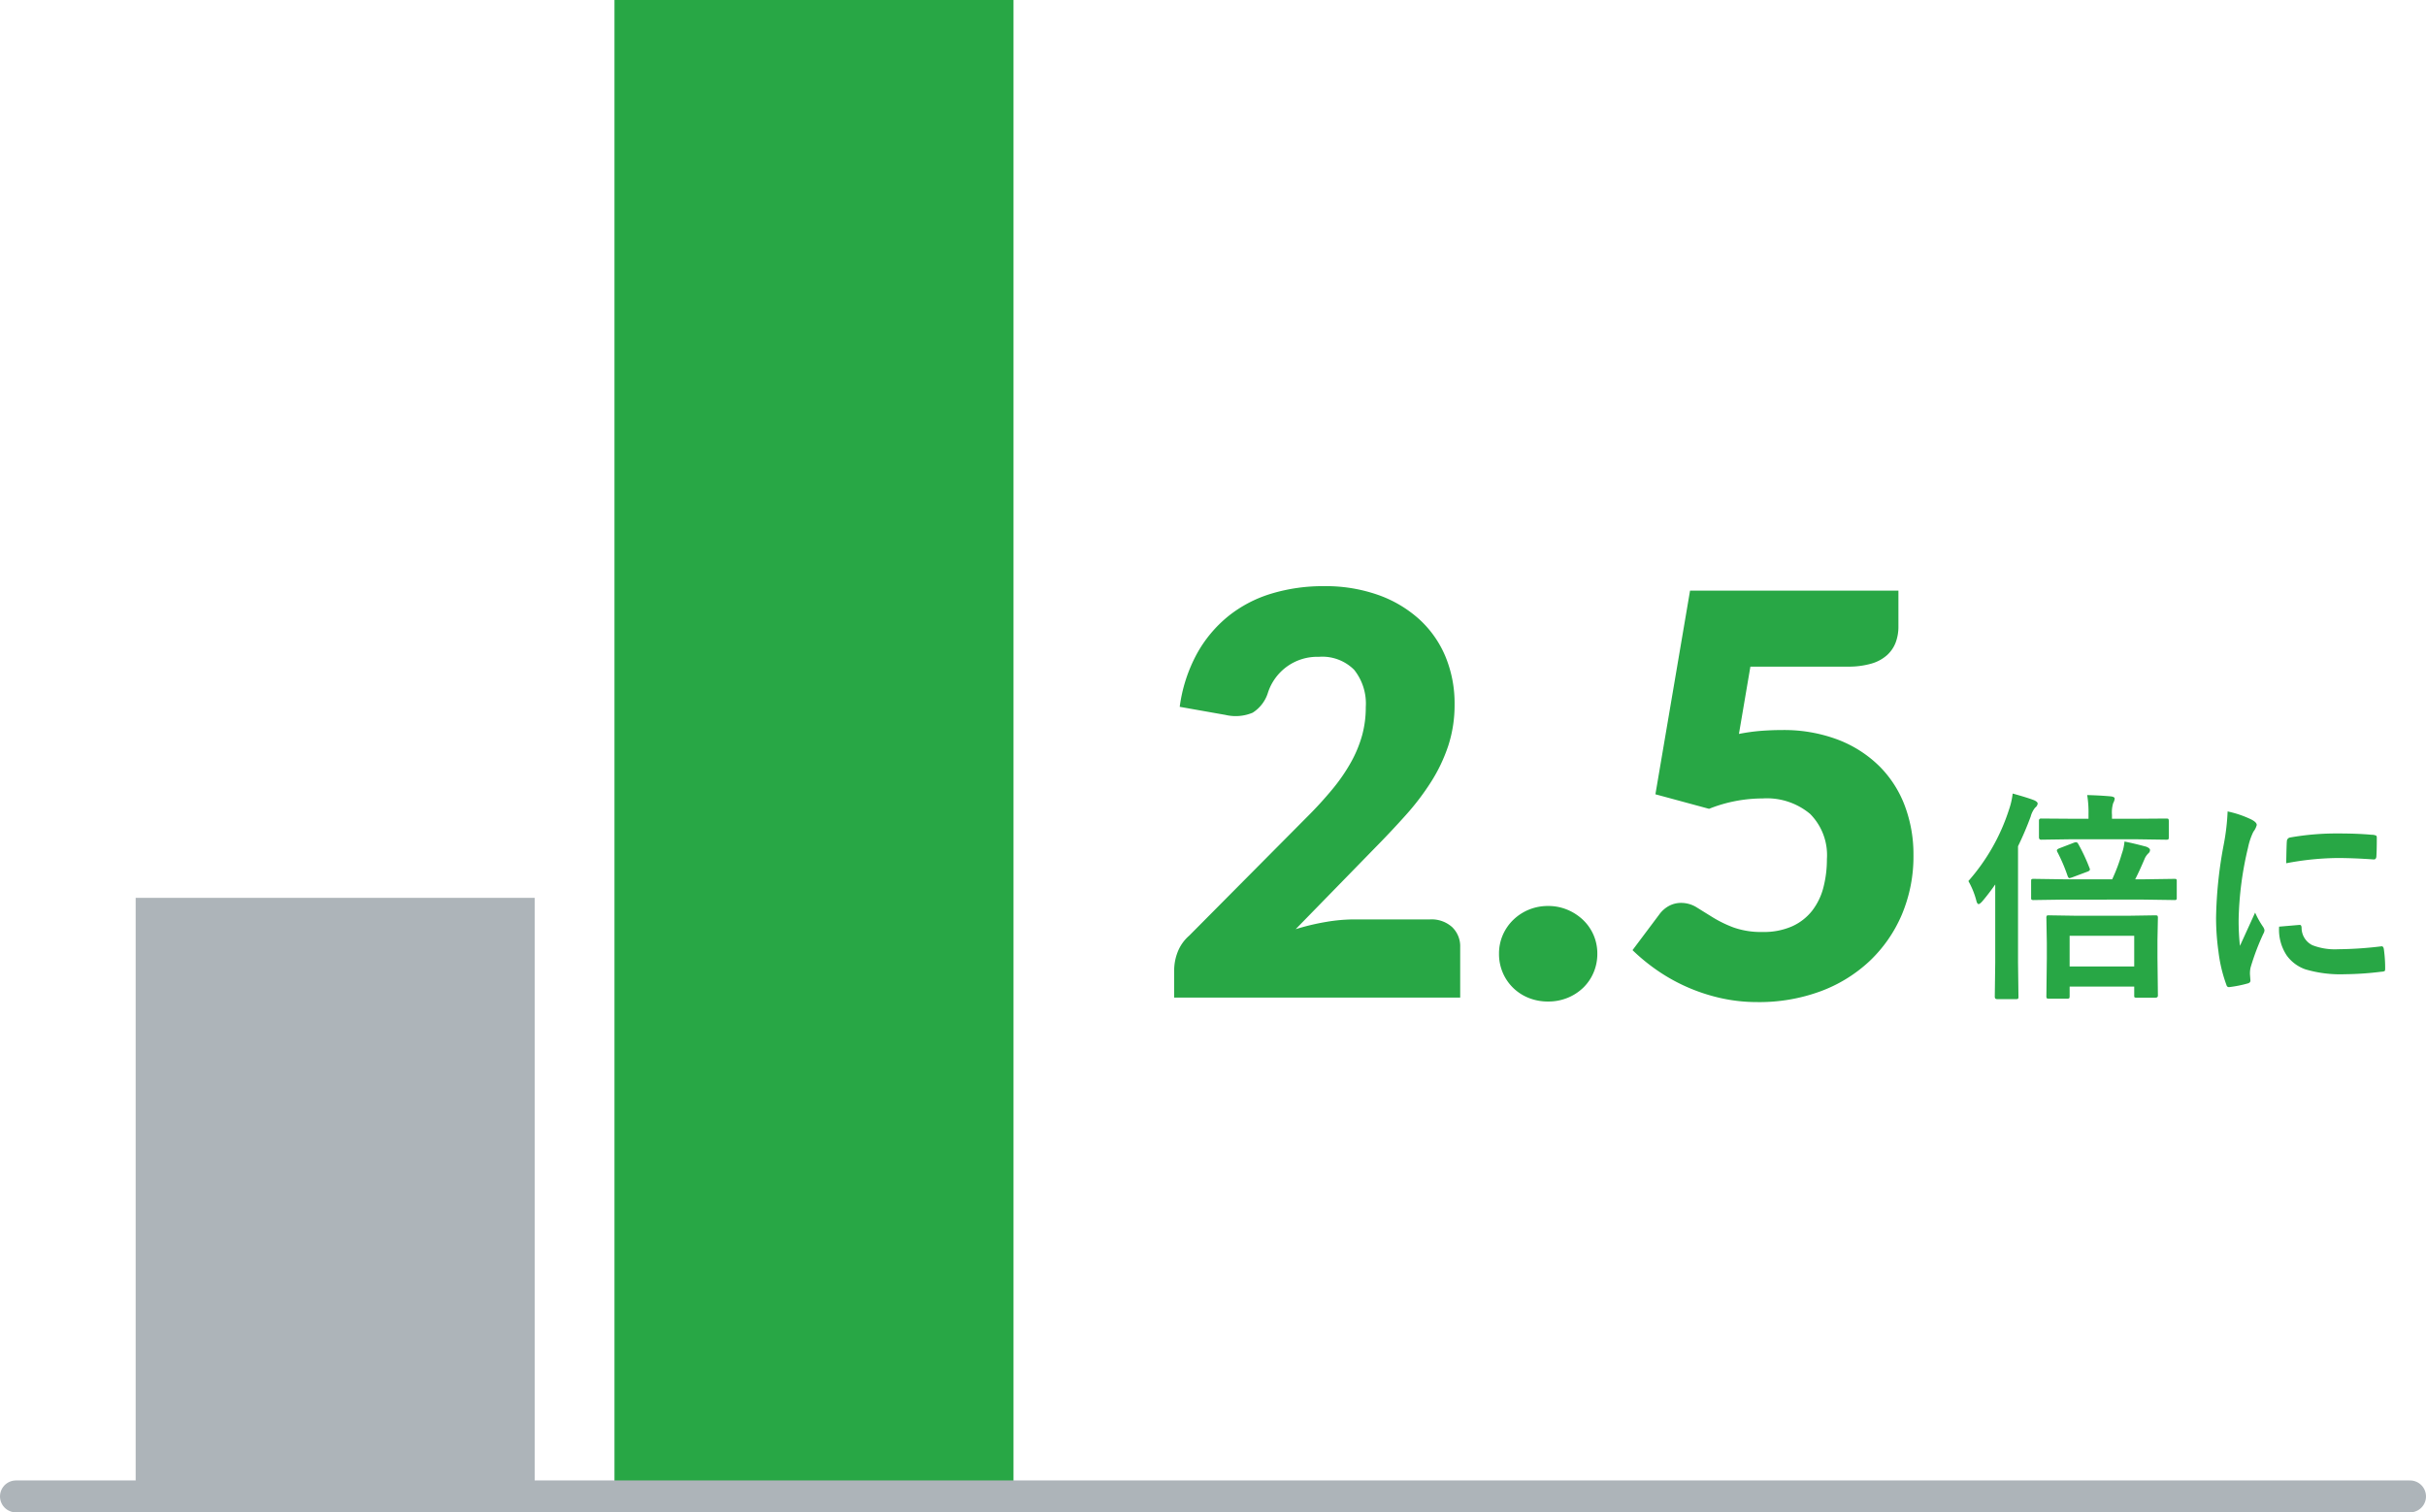 <svg xmlns="http://www.w3.org/2000/svg" width="304" height="189.5" viewBox="0 0 304 189.5"><g transform="translate(-1058 -1783)"><path d="M-14.8-9.8a3.854,3.854,0,0,1,2.765.963A3.335,3.335,0,0,1-11.025-6.3V0h-35.84V-3.5a6.365,6.365,0,0,1,.42-2.17,5.234,5.234,0,0,1,1.47-2.1l14.7-14.805a48.742,48.742,0,0,0,3.29-3.6,22.349,22.349,0,0,0,2.31-3.378,15.39,15.39,0,0,0,1.365-3.325,13.271,13.271,0,0,0,.455-3.518,6.793,6.793,0,0,0-1.453-4.673A5.635,5.635,0,0,0-28.735-42.7a6.493,6.493,0,0,0-4.077,1.278A6.542,6.542,0,0,0-35.1-38.255,4.561,4.561,0,0,1-37.03-35.7a5.508,5.508,0,0,1-3.4.28l-5.74-1.015a19.148,19.148,0,0,1,2.153-6.65,16,16,0,0,1,3.955-4.725,16.046,16.046,0,0,1,5.408-2.818,22.356,22.356,0,0,1,6.545-.927,19.793,19.793,0,0,1,6.808,1.1,15.241,15.241,0,0,1,5.163,3.063,13.186,13.186,0,0,1,3.273,4.673,15.28,15.28,0,0,1,1.137,5.967,16.4,16.4,0,0,1-.787,5.18,20.406,20.406,0,0,1-2.153,4.532,31.666,31.666,0,0,1-3.167,4.165q-1.8,2.013-3.833,4.078L-31.64-8.575a29.135,29.135,0,0,1,3.815-.91,21.388,21.388,0,0,1,3.5-.315ZM-6.16-5.5A5.809,5.809,0,0,1-5.687-7.84a5.927,5.927,0,0,1,1.3-1.89A6.179,6.179,0,0,1-2.45-11.007,6.239,6.239,0,0,1,0-11.48a6.149,6.149,0,0,1,2.415.473A6.4,6.4,0,0,1,4.375-9.73,5.793,5.793,0,0,1,5.688-7.84,5.809,5.809,0,0,1,6.16-5.5a5.933,5.933,0,0,1-.472,2.363A5.745,5.745,0,0,1,4.375-1.225,6.144,6.144,0,0,1,2.415.035,6.355,6.355,0,0,1,0,.49,6.449,6.449,0,0,1-2.45.035a5.94,5.94,0,0,1-1.943-1.26,5.876,5.876,0,0,1-1.3-1.908A5.933,5.933,0,0,1-6.16-5.5ZM23.905-33.04a24.539,24.539,0,0,1,2.765-.385q1.33-.1,2.59-.1a19.127,19.127,0,0,1,7.1,1.225,14.98,14.98,0,0,1,5.18,3.342,13.879,13.879,0,0,1,3.167,4.97,17.283,17.283,0,0,1,1.067,6.107,18.722,18.722,0,0,1-1.452,7.473,17.37,17.37,0,0,1-4.042,5.827,18.164,18.164,0,0,1-6.177,3.8A22.179,22.179,0,0,1,26.25.56,20.879,20.879,0,0,1,21.508.035a22.849,22.849,0,0,1-4.235-1.418,22.656,22.656,0,0,1-3.658-2.065,24.178,24.178,0,0,1-3.045-2.5l3.36-4.48A3.654,3.654,0,0,1,15.155-11.5a3.19,3.19,0,0,1,1.505-.368,3.678,3.678,0,0,1,1.977.578q.928.578,2.03,1.26A15.1,15.1,0,0,0,23.24-8.785a10.29,10.29,0,0,0,3.64.56,8.732,8.732,0,0,0,3.71-.718,6.66,6.66,0,0,0,2.5-1.96,8.012,8.012,0,0,0,1.4-2.905,13.915,13.915,0,0,0,.438-3.552,7.321,7.321,0,0,0-2.1-5.653,8.441,8.441,0,0,0-5.95-1.943,18.2,18.2,0,0,0-6.72,1.3l-6.72-1.82,4.34-25.515H43.89v4.48a5.615,5.615,0,0,1-.35,2.03,4.131,4.131,0,0,1-1.1,1.592,5.06,5.06,0,0,1-1.978,1.05,10.314,10.314,0,0,1-2.94.367H25.34Z" transform="translate(1252 1908)" fill="#28a745"/><path d="M-14.971,2.133h-2.27q-.232,0-.287-.068a.552.552,0,0,1-.041-.273l.055-4.73v-1.9l-.055-3.131a.5.5,0,0,1,.055-.3.552.552,0,0,1,.273-.041l3.582.055h6.193l3.555-.055q.219,0,.273.068a.552.552,0,0,1,.041.273L-3.65-5.209v2.215l.055,4.73q0,.273-.314.273H-6.234a.594.594,0,0,1-.287-.041.433.433,0,0,1-.041-.232V.615h-8.094V1.791q0,.246-.055.287A.4.4,0,0,1-14.971,2.133Zm.314-7.875V-1.9h8.094V-5.742Zm-12.687-6.863a25.14,25.14,0,0,0,5.1-8.982,9.269,9.269,0,0,0,.451-1.982q1.832.506,2.68.834.451.205.451.424a.735.735,0,0,1-.314.506,3,3,0,0,0-.561,1.121q-.684,1.859-1.586,3.719V-2.379l.055,4.252a.433.433,0,0,1-.055.273.51.51,0,0,1-.26.041h-2.379q-.273,0-.273-.314l.055-4.252v-9.8q-.766,1.107-1.6,2.092-.328.369-.479.369-.191,0-.3-.479A10.213,10.213,0,0,0-27.344-12.605Zm12.031,2.324-3.828.055a.5.5,0,0,1-.3-.055.471.471,0,0,1-.041-.246v-2.051q0-.219.055-.26a.647.647,0,0,1,.287-.041l3.828.055h5.988a22.22,22.22,0,0,0,1.2-3.186,6.1,6.1,0,0,0,.342-1.545q1.012.191,2.721.643.479.191.479.424a.559.559,0,0,1-.205.41,2.1,2.1,0,0,0-.506.766q-.629,1.477-1.148,2.488h1.066l3.842-.055q.219,0,.26.055a.471.471,0,0,1,.041.246v2.051a.411.411,0,0,1-.048.253.411.411,0,0,1-.253.048l-3.842-.055Zm.875-7.561-3.787.055q-.273,0-.273-.3v-2.078a.242.242,0,0,1,.273-.273l3.787.027h2.146v-.533a13.248,13.248,0,0,0-.164-2.434q1.627.041,2.967.164.479.055.479.287a1.576,1.576,0,0,1-.191.561,4.009,4.009,0,0,0-.15,1.449v.506h3.035l3.746-.027q.246,0,.287.055t.055.219v2.078q0,.219-.068.26a.552.552,0,0,1-.273.041l-3.746-.055Zm.861.588a22.486,22.486,0,0,1,1.408,3.008.426.426,0,0,1,.055.178q0,.178-.314.287l-1.9.711a2.085,2.085,0,0,1-.355.1q-.123,0-.232-.287a20.826,20.826,0,0,0-1.258-2.953.544.544,0,0,1-.082-.232q0-.15.328-.273l1.818-.7a.879.879,0,0,1,.26-.055Q-13.7-17.473-13.576-17.254ZM5.141-21.328A13.054,13.054,0,0,1,8.148-20.3q.643.342.643.67a2.246,2.246,0,0,1-.424.848A8.485,8.485,0,0,0,7.7-16.8,41.915,41.915,0,0,0,6.521-7.752a29.753,29.753,0,0,0,.164,3.268q1.9-4.156,1.9-4.17A10.71,10.71,0,0,0,9.57-6.891a1.251,1.251,0,0,1,.191.424.889.889,0,0,1-.137.451,30.327,30.327,0,0,0-1.6,4.225,3.247,3.247,0,0,0-.082.875L8-.137Q8,.15,7.629.232A14.84,14.84,0,0,1,5.346.684H5.291q-.232,0-.314-.314a18.343,18.343,0,0,1-.984-4.143,30.835,30.835,0,0,1-.3-4.2,53.119,53.119,0,0,1,.957-9.187A27.915,27.915,0,0,0,5.141-21.328ZM11.594-6.891l2.543-.219h.055q.219,0,.219.424a2.425,2.425,0,0,0,1.354,2.119,7.768,7.768,0,0,0,3.213.506,47.141,47.141,0,0,0,5.346-.355,1.17,1.17,0,0,1,.123-.014q.219,0,.273.369a17.394,17.394,0,0,1,.164,2.406q0,.273-.068.328a1.084,1.084,0,0,1-.41.082,38.818,38.818,0,0,1-4.566.314,15.391,15.391,0,0,1-4.963-.615,4.875,4.875,0,0,1-2.311-1.709A5.824,5.824,0,0,1,11.594-6.891Zm.889-7.943q.041-2.406.082-2.748a.476.476,0,0,1,.4-.479,33.282,33.282,0,0,1,6.084-.506q2.379,0,4.143.164a1.276,1.276,0,0,1,.561.109q.082.055.082.26,0,1.6-.055,2.379-.041.342-.3.342h-.068q-2.516-.178-4.566-.178A35.906,35.906,0,0,0,12.482-14.834Z" transform="translate(1332 1906)" fill="#28a745"/><g transform="translate(425.688 1619.619)"><rect width="50" height="75" transform="translate(649.312 275.881)" fill="#adb4b9"/><rect width="50" height="187.5" transform="translate(709.312 163.381)" fill="#28a745"/><line x2="300" transform="translate(634.312 350.881)" fill="none" stroke="#adb4b9" stroke-linecap="round" stroke-miterlimit="10" stroke-width="4"/></g></g></svg>